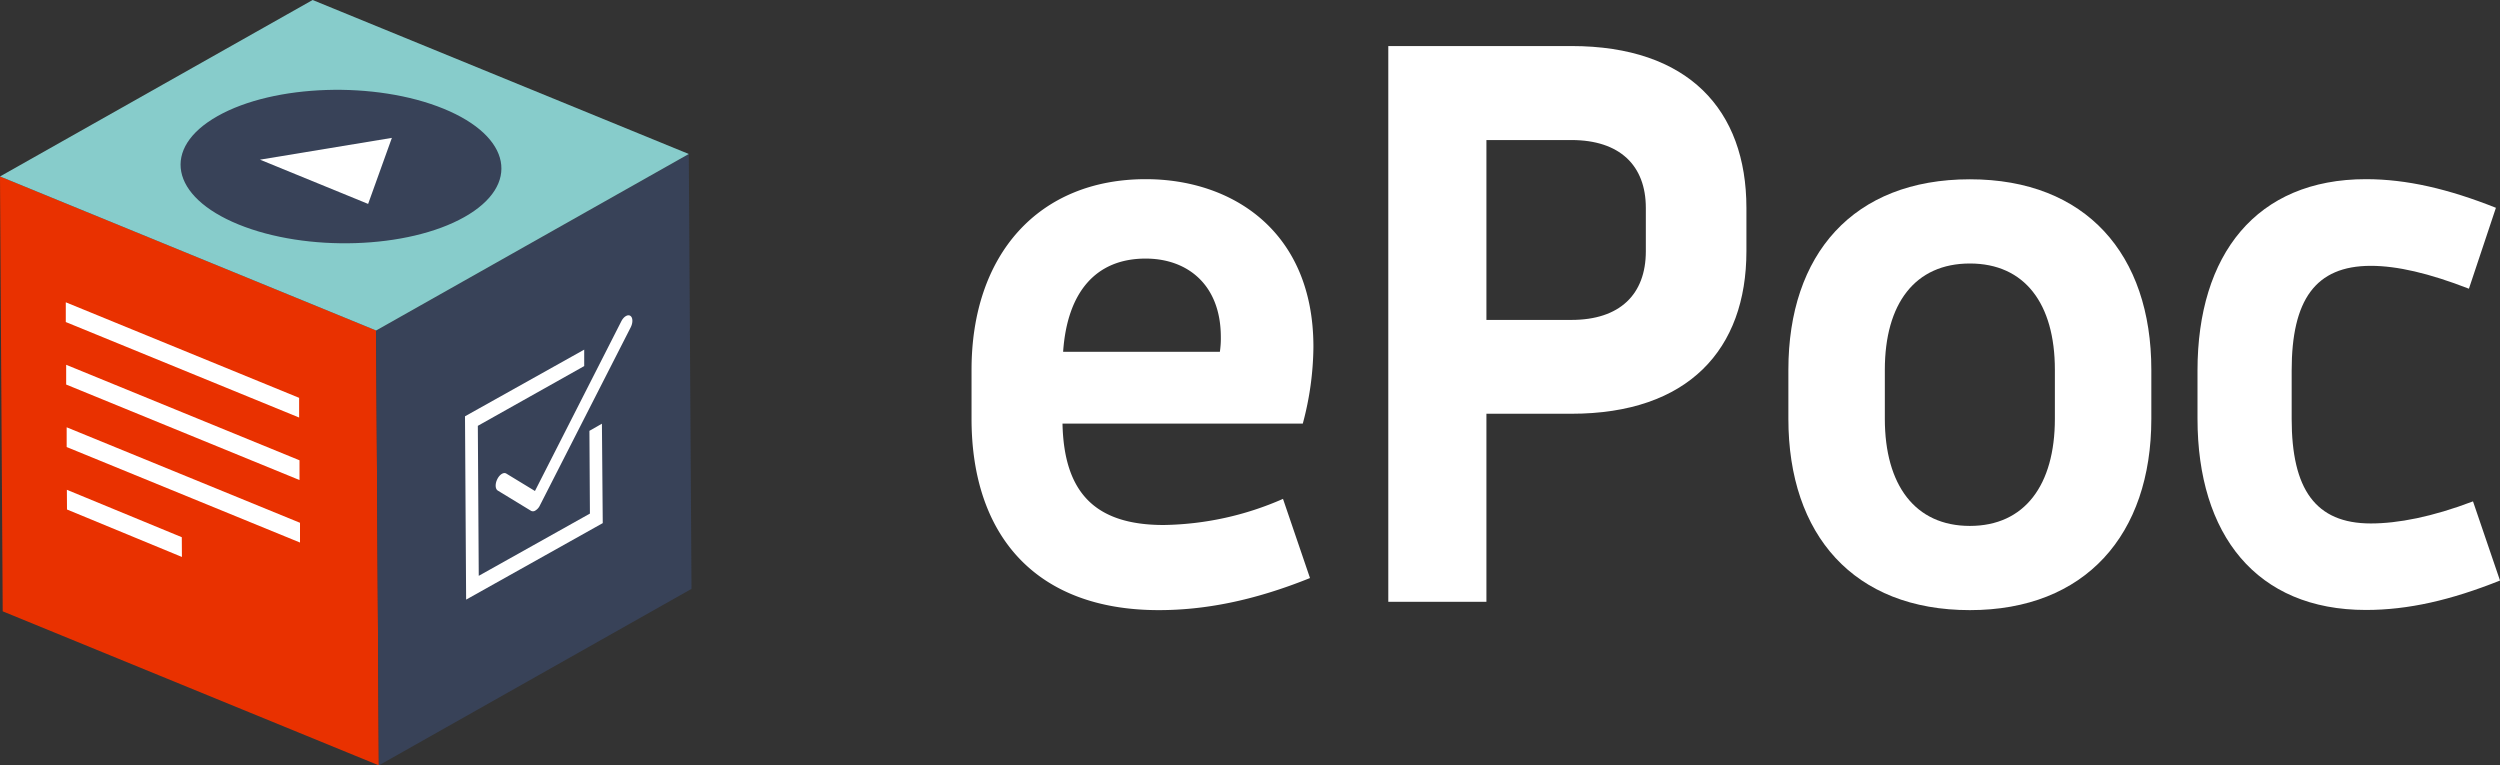 <svg id="Calque_1" data-name="Calque 1" xmlns="http://www.w3.org/2000/svg" viewBox="0 0 600 183.69">
    <rect x="0" y="0" width="600" height="183.69" fill="#333333" stroke="none"/>
    <defs>
        <style>.cls-1{fill:#384258;}.cls-2{fill:#e93100;}.cls-3{fill:#87cccb;}.cls-4{fill:#fff;}</style>
    </defs>
    <title>ePoc_logo_RVB</title>
    <path class="cls-4"
          d="M278.1,146.43c-29.63,0-44.93-18.05-44.93-45.91V88.75C233.17,61.08,249.26,43,275,43c20.6,0,40.22,12.36,40.22,40.22a72.58,72.58,0,0,1-2.55,18.44H255C255.34,118,262.6,126,279.28,126a73.64,73.64,0,0,0,28.64-6.27l6.48,19C300.67,144.27,288.89,146.43,278.1,146.43Zm-23-62h37.67A22.05,22.05,0,0,0,293,80.9c0-12.56-8-18.84-18.05-18.84C263,62.06,256.13,70.11,255.15,84.43Z"/>
    <path class="cls-4"
          d="M333.19,11.05h43.95c28.06,0,42,15.3,42,38.85V60.3c0,23.54-13.93,39-42,39h-20.4v45.13H333.19Zm23.55,22.56V76.78h20.4c11.58,0,17.86-6.09,17.86-16.48V49.9c0-10.21-6.28-16.29-17.86-16.29Z"/>
    <path class="cls-4"
          d="M516.32,100.52c0,27.86-15.89,45.91-43.55,45.91-27.86,0-43.56-18.05-43.56-45.91V88.75c0-27.67,15.5-45.72,43.56-45.72,27.86,0,43.55,18,43.55,45.72ZM472.77,63.24c-13.15,0-20.41,9.61-20.41,25.51v11.77c0,15.89,7.26,25.7,20.41,25.7s20.4-9.81,20.4-25.7V88.75C493.17,72.85,485.91,63.24,472.77,63.24Z"/>
    <path class="cls-4"
          d="M550,100.52c0,16.87,5.69,25.11,19,25.11,6.48,0,14.71-1.57,24.52-5.3l6.48,19c-11.77,4.7-22,7.06-32.18,7.06-26.29,0-40.42-18.05-40.42-45.91V88.94C527.4,61.08,541.53,43,567.82,43c9.81,0,19.82,2.35,31.2,6.87l-6.48,19.42c-9.61-3.73-17.26-5.49-23.54-5.49-13.34,0-19,8.24-19,25.11Z"/>
    <polygon class="cls-2" points="90.27 79.32 90.92 183.69 0.65 146.72 0 42.35 90.27 79.32"/>
    <polygon class="cls-1" points="90.27 79.32 165.31 36.96 165.96 141.33 90.92 183.69 90.27 79.32"/>
    <polygon class="cls-3" points="0 42.35 75.03 0 165.31 36.96 90.27 79.32 0 42.35"/>
    <path class="cls-4" d="M71.79,100.21l-56-22.92c0-1.9,0-2.85,0-4.74l56,22.93C71.77,97.37,71.78,98.32,71.79,100.21Z"/>
    <path class="cls-4"
          d="M71.88,115.21l-56-22.92c0-1.9,0-2.85,0-4.74l56,22.92C71.86,112.37,71.87,113.32,71.88,115.21Z"/>
    <path class="cls-4" d="M72,130.21,16,107.29c0-1.9,0-2.85,0-4.74l56,22.92C72,127.37,72,128.32,72,130.21Z"/>
    <polygon class="cls-4" points="43.66 133.67 16.08 122.28 16.05 117.55 43.63 128.93 43.66 133.67"/>
    <path class="cls-1"
          d="M52.22,27.86c-13.58,7.66-11.34,19.33,5,26s40.66,5.89,54.24-1.77,11.33-19.33-5-26S65.79,20.19,52.22,27.86Z"/>
    <path class="cls-4" d="M62.4,38.32l31.65-5.23-5.7,15.85Z"/>
    <path class="cls-4"
          d="M144.66,125.55l-32.79,18.36c-.11-17.58-.16-26.38-.27-44l28.61-16,0,3.95L114.68,102.2c.08,14.41.13,21.62.22,36l26.68-14.94c-.05-8-.07-11.92-.12-19.86l3-1.71Z"/>
    <path class="cls-4"
          d="M128.47,122.54a1,1,0,0,1-1,.07l-8-4.87c-.63-.39-.68-1.61-.12-2.74s1.52-1.73,2.15-1.35l6.89,4.19L149.12,77.1c.57-1.12,1.54-1.7,2.16-1.3s.66,1.64.09,2.76l-21.79,42.73A2.82,2.82,0,0,1,128.47,122.54Z"/>
</svg>
